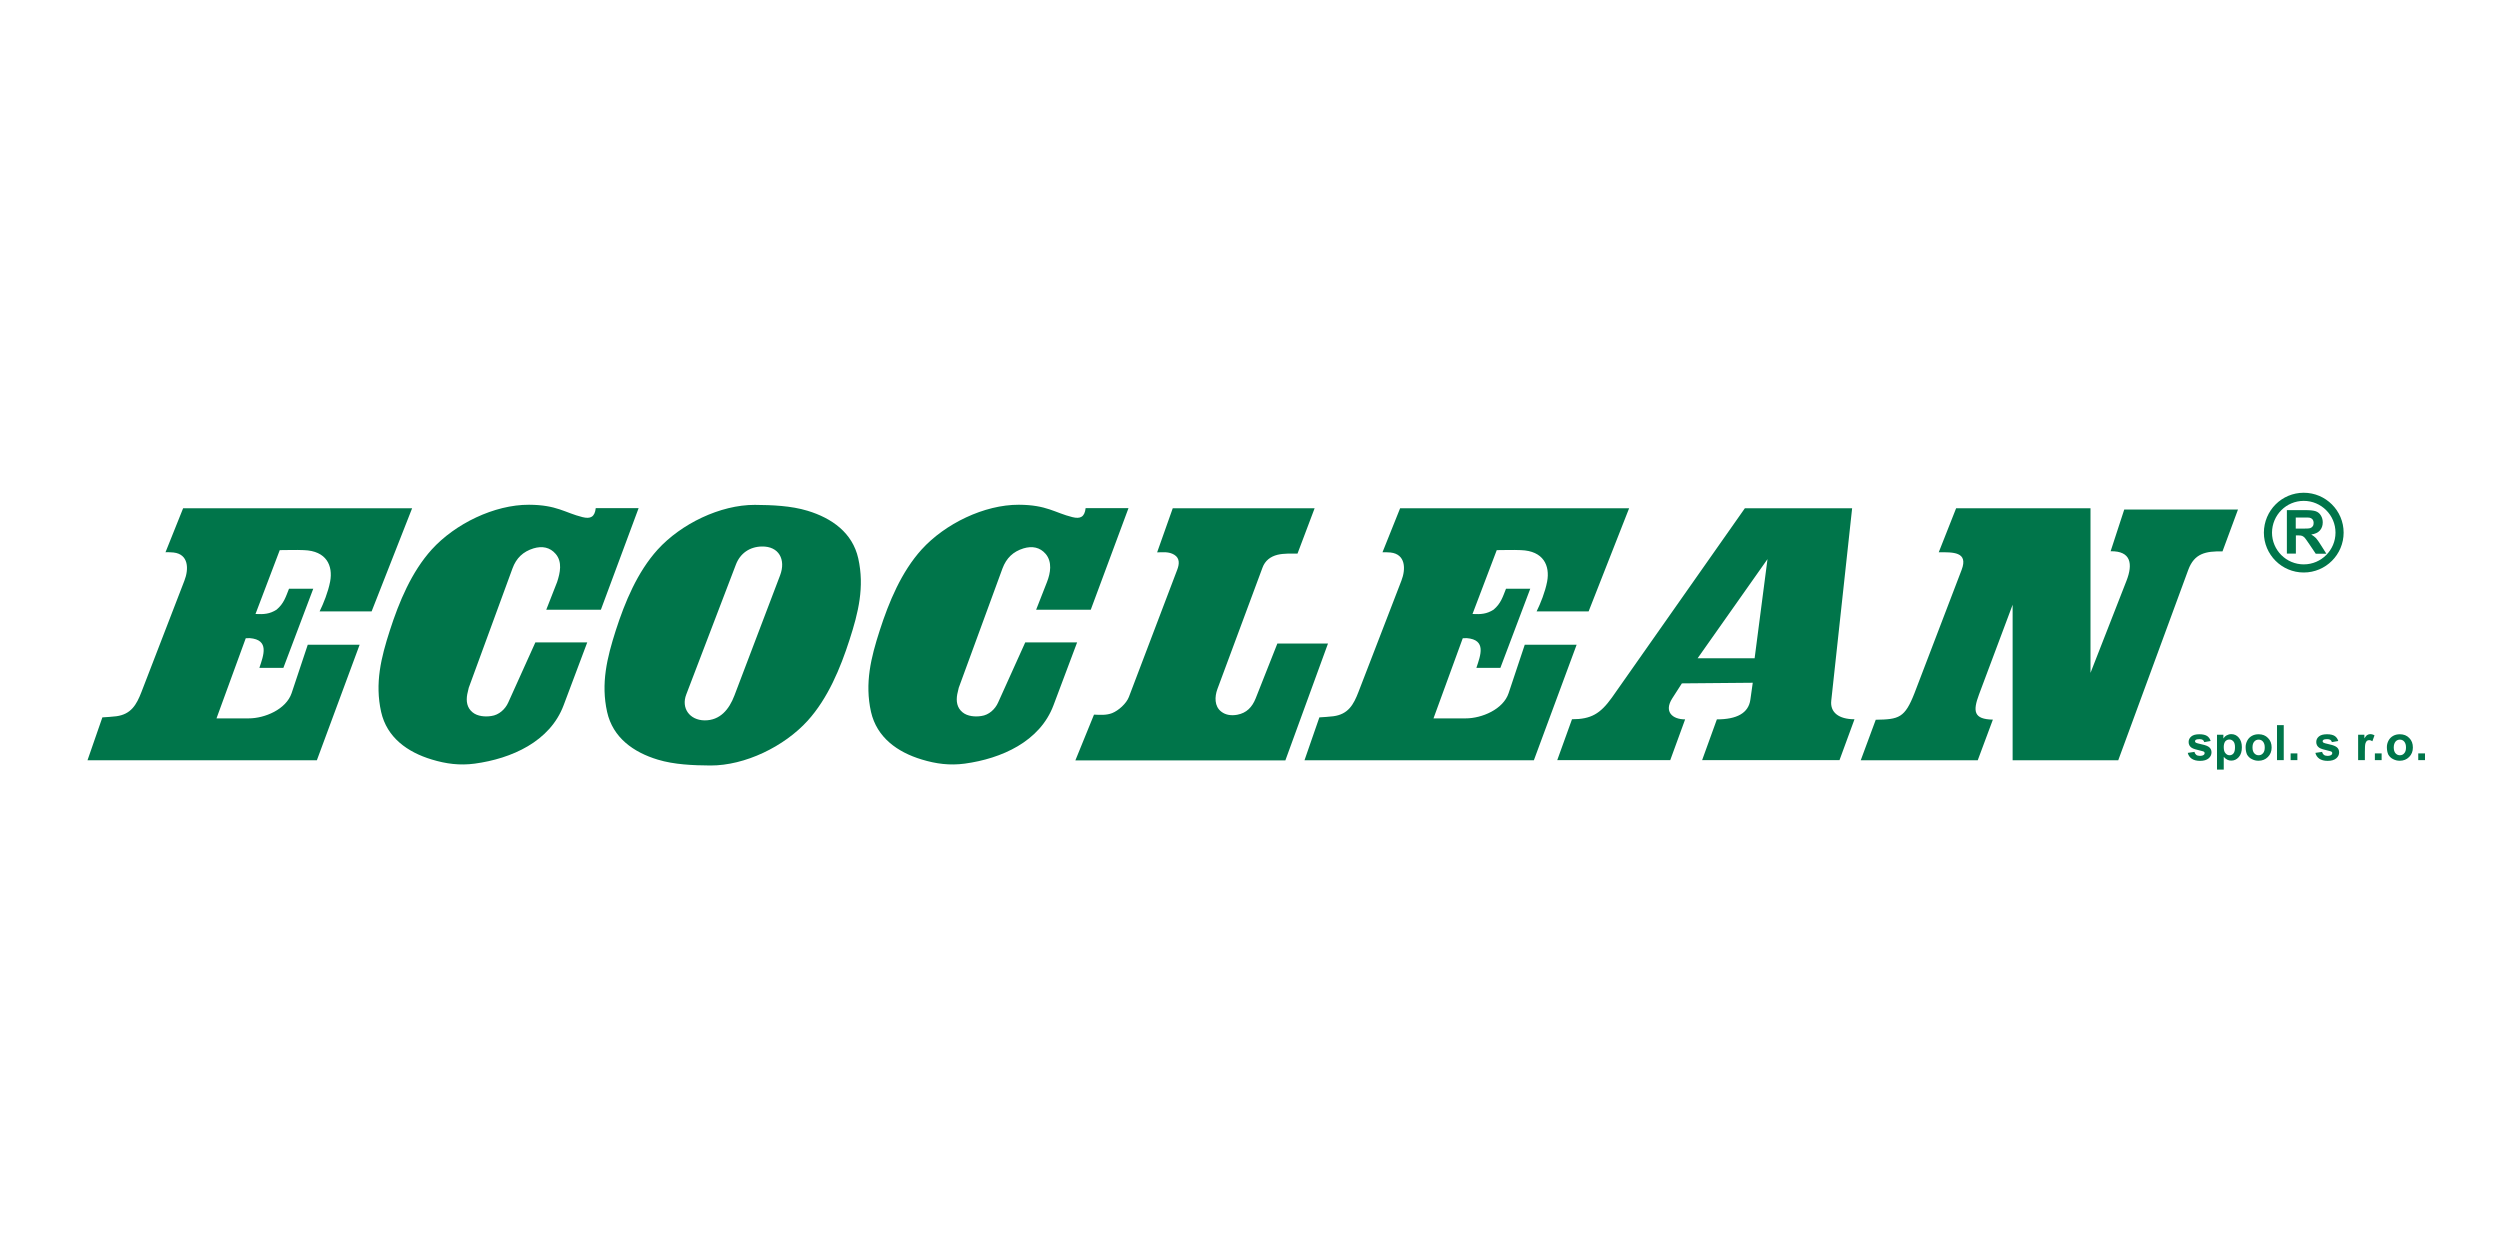 <?xml version="1.0" encoding="utf-8"?>
<!-- Generator: Adobe Illustrator 26.0.1, SVG Export Plug-In . SVG Version: 6.00 Build 0)  -->
<svg version="1.1" xmlns="http://www.w3.org/2000/svg" xmlns:xlink="http://www.w3.org/1999/xlink" x="0px" y="0px"
	 viewBox="0 0 200 100" style="enable-background:new 0 0 200 100;" xml:space="preserve">
<style type="text/css">
	.st0{display:none;}
	.st1{display:inline;}
	.st2{fill:#9B8F00;}
	.st3{fill:#575756;}
	.st4{fill:#001441;}
	.st5{fill:#C41E3A;}
	.st6{fill:#E40521;}
	.st7{fill:#FFFFFF;}
	.st8{fill-rule:evenodd;clip-rule:evenodd;fill:#00754A;}
	.st9{fill:#00754A;}
</style>
<g id="Vodítka">
</g>
<g id="www.dema-dekor.cz" class="st0">
	<g class="st1">
		<path class="st2" d="M13.86,39.4c-5.32,6.34-5.05,15.51,0.28,21.52L35.1,35.93C28.25,31.73,19.18,33.06,13.86,39.4"/>
		<path class="st2" d="M39.12,60.6c5.32-6.34,5.05-15.51-0.27-21.52L17.88,64.07C24.73,68.27,33.8,66.94,39.12,60.6"/>
		<path class="st3" d="M56.54,40.6c0.6-0.08,1.23-0.15,1.89-0.2c0.66-0.05,1.39-0.08,2.19-0.08c2.71,0,4.77,0.74,6.18,2.21
			c1.41,1.48,2.12,3.69,2.12,6.64c0,2.97-0.72,5.15-2.15,6.54c-1.43,1.4-3.56,2.09-6.39,2.09c-0.73,0-1.4-0.03-2.02-0.08
			c-0.62-0.06-1.23-0.12-1.83-0.2V40.6z M59.7,54.79c0.13,0.02,0.29,0.03,0.49,0.05c0.2,0.02,0.44,0.02,0.73,0.02
			c0.66,0,1.27-0.08,1.84-0.25c0.57-0.16,1.06-0.47,1.47-0.91c0.41-0.44,0.75-1.03,0.99-1.76c0.24-0.74,0.37-1.69,0.37-2.85
			c0-1.13-0.12-2.07-0.37-2.82c-0.24-0.75-0.57-1.35-0.99-1.79c-0.42-0.44-0.89-0.75-1.43-0.93c-0.54-0.18-1.11-0.27-1.71-0.27
			c-0.2,0-0.43,0.01-0.7,0.01c-0.27,0.01-0.5,0.03-0.7,0.06V54.79z"/>
		<path class="st3" d="M73.68,52.46c0.06,0.94,0.36,1.62,0.9,2.05c0.55,0.42,1.26,0.64,2.15,0.64c0.49,0,0.99-0.05,1.49-0.15
			c0.51-0.1,0.99-0.25,1.45-0.44c0.16,0.31,0.29,0.69,0.41,1.13c0.11,0.44,0.18,0.91,0.19,1.41c-1.12,0.47-2.38,0.71-3.79,0.71
			c-1.03,0-1.92-0.16-2.66-0.47c-0.74-0.31-1.34-0.75-1.81-1.31c-0.47-0.56-0.81-1.22-1.03-1.99c-0.22-0.77-0.33-1.61-0.33-2.52
			c0-0.89,0.11-1.73,0.34-2.52c0.23-0.78,0.57-1.47,1.02-2.05c0.45-0.58,1.01-1.04,1.68-1.38c0.67-0.34,1.45-0.51,2.33-0.51
			c0.77,0,1.46,0.15,2.06,0.45c0.6,0.3,1.12,0.71,1.54,1.22c0.42,0.52,0.74,1.13,0.96,1.85c0.22,0.71,0.32,1.48,0.32,2.29
			c0,0.3-0.01,0.59-0.03,0.88c-0.02,0.29-0.05,0.52-0.08,0.7H73.68z M78.05,50.13c-0.03-0.75-0.22-1.36-0.57-1.82
			c-0.35-0.46-0.84-0.69-1.47-0.69c-0.72,0-1.26,0.22-1.63,0.66c-0.37,0.44-0.6,1.06-0.67,1.86H78.05z"/>
		<path class="st3" d="M83.24,45.35c0.2-0.05,0.4-0.08,0.6-0.11c0.2-0.02,0.42-0.04,0.67-0.04c0.24,0,0.46,0.01,0.64,0.04
			c0.19,0.02,0.38,0.06,0.58,0.11c0.04,0.08,0.08,0.19,0.12,0.34c0.04,0.15,0.07,0.3,0.1,0.47c0.03,0.17,0.05,0.33,0.07,0.48
			c0.02,0.16,0.04,0.29,0.05,0.4c0.11-0.24,0.26-0.47,0.45-0.71c0.19-0.24,0.41-0.45,0.67-0.64c0.26-0.19,0.55-0.34,0.87-0.46
			c0.32-0.12,0.68-0.18,1.09-0.18c1.74,0,2.85,0.72,3.33,2.17c0.29-0.58,0.69-1.09,1.21-1.52c0.52-0.43,1.19-0.65,1.99-0.65
			c1.26,0,2.19,0.38,2.79,1.14c0.6,0.76,0.89,1.95,0.89,3.57v7.74c-0.52,0.09-1.02,0.14-1.53,0.14c-0.5,0-1.01-0.05-1.53-0.14v-6.87
			c0-0.85-0.1-1.5-0.29-1.95c-0.19-0.45-0.58-0.68-1.17-0.68c-0.24,0-0.48,0.04-0.72,0.12c-0.24,0.08-0.45,0.22-0.64,0.44
			c-0.19,0.21-0.35,0.51-0.47,0.89c-0.12,0.38-0.18,0.88-0.18,1.49v6.57c-0.52,0.09-1.03,0.14-1.53,0.14c-0.5,0-1.01-0.05-1.53-0.14
			v-6.87c0-0.85-0.1-1.5-0.29-1.95c-0.19-0.45-0.59-0.68-1.17-0.68c-0.24,0-0.49,0.04-0.73,0.12c-0.24,0.08-0.46,0.23-0.66,0.46
			c-0.19,0.23-0.35,0.54-0.46,0.95c-0.12,0.41-0.17,0.94-0.17,1.6v6.38c-0.52,0.09-1.03,0.14-1.53,0.14c-0.5,0-1.01-0.05-1.53-0.14
			V45.35z"/>
		<path class="st3" d="M107.61,49.52c0-0.38-0.06-0.68-0.17-0.92c-0.12-0.24-0.28-0.42-0.47-0.55c-0.2-0.13-0.45-0.22-0.74-0.27
			c-0.29-0.05-0.6-0.07-0.96-0.07c-0.77,0-1.6,0.17-2.47,0.49c-0.2-0.41-0.35-0.79-0.45-1.15c-0.1-0.36-0.15-0.79-0.15-1.29
			c0.63-0.24,1.26-0.41,1.89-0.52c0.63-0.11,1.22-0.17,1.76-0.17c1.48,0,2.65,0.39,3.49,1.18c0.84,0.78,1.26,2.04,1.26,3.77v7.06
			c-0.5,0.17-1.11,0.34-1.83,0.5c-0.72,0.16-1.53,0.23-2.43,0.23c-0.71,0-1.39-0.07-2-0.21c-0.61-0.14-1.13-0.38-1.57-0.71
			c-0.44-0.33-0.77-0.75-1.01-1.27c-0.24-0.52-0.36-1.15-0.36-1.91c0-0.75,0.15-1.38,0.44-1.89c0.29-0.51,0.67-0.92,1.14-1.22
			c0.47-0.31,0.99-0.53,1.56-0.66c0.57-0.13,1.15-0.2,1.71-0.2c0.41,0,0.87,0.02,1.38,0.07V49.52z M107.61,51.94
			c-0.17-0.03-0.36-0.06-0.56-0.08c-0.2-0.02-0.38-0.04-0.54-0.04c-0.69,0-1.24,0.14-1.65,0.41c-0.41,0.28-0.61,0.72-0.61,1.33
			c0,0.41,0.08,0.72,0.24,0.94c0.16,0.22,0.35,0.38,0.57,0.48c0.22,0.1,0.46,0.16,0.71,0.19c0.24,0.02,0.46,0.03,0.64,0.03
			c0.22,0,0.43-0.02,0.65-0.06c0.21-0.04,0.4-0.07,0.56-0.11V51.94z"/>
		<path class="st3" d="M113.13,40.6c0.6-0.08,1.23-0.15,1.89-0.2c0.66-0.05,1.39-0.08,2.19-0.08c2.71,0,4.77,0.74,6.18,2.21
			c1.41,1.48,2.12,3.69,2.12,6.64c0,2.97-0.72,5.15-2.15,6.54c-1.43,1.4-3.57,2.09-6.39,2.09c-0.73,0-1.41-0.03-2.02-0.08
			c-0.62-0.06-1.22-0.12-1.83-0.2V40.6z M116.3,54.79c0.13,0.02,0.29,0.03,0.5,0.05c0.2,0.02,0.44,0.02,0.73,0.02
			c0.66,0,1.27-0.08,1.84-0.25c0.57-0.16,1.06-0.47,1.47-0.91c0.42-0.44,0.75-1.03,0.99-1.76c0.24-0.74,0.37-1.69,0.37-2.85
			c0-1.13-0.12-2.07-0.37-2.82c-0.24-0.75-0.57-1.35-0.99-1.79c-0.42-0.44-0.89-0.75-1.43-0.93c-0.54-0.18-1.11-0.27-1.71-0.27
			c-0.2,0-0.43,0.01-0.7,0.01c-0.26,0.01-0.5,0.03-0.7,0.06V54.79z"/>
		<path class="st3" d="M130.33,52.46c0.06,0.94,0.36,1.62,0.9,2.05c0.55,0.42,1.26,0.64,2.15,0.64c0.49,0,0.99-0.05,1.5-0.15
			c0.51-0.1,0.99-0.25,1.45-0.44c0.16,0.31,0.29,0.69,0.41,1.13c0.11,0.44,0.18,0.91,0.19,1.41c-1.12,0.47-2.38,0.71-3.79,0.71
			c-1.03,0-1.92-0.16-2.66-0.47c-0.74-0.31-1.34-0.75-1.81-1.31c-0.47-0.56-0.81-1.22-1.03-1.99c-0.22-0.77-0.33-1.61-0.33-2.52
			c0-0.89,0.12-1.73,0.35-2.52c0.23-0.78,0.57-1.47,1.02-2.05c0.45-0.58,1.01-1.04,1.68-1.38c0.67-0.34,1.45-0.51,2.34-0.51
			c0.78,0,1.46,0.15,2.07,0.45c0.6,0.3,1.11,0.71,1.54,1.22c0.42,0.52,0.74,1.13,0.96,1.85c0.21,0.71,0.32,1.48,0.32,2.29
			c0,0.3-0.01,0.59-0.03,0.88c-0.02,0.29-0.05,0.52-0.08,0.7H130.33z M134.69,50.13c-0.03-0.75-0.22-1.36-0.57-1.82
			c-0.35-0.46-0.84-0.69-1.47-0.69c-0.72,0-1.26,0.22-1.63,0.66c-0.37,0.44-0.6,1.06-0.67,1.86H134.69z"/>
		<path class="st3" d="M139.79,40.32c0.49-0.09,0.99-0.14,1.51-0.14c0.51,0,1.02,0.05,1.53,0.14v17.2c-0.5,0.09-1.01,0.14-1.53,0.14
			c-0.52,0-1.02-0.05-1.51-0.14V40.32z M143.25,51.14l2.75-5.79c0.56-0.1,1.13-0.14,1.7-0.14c0.55,0,1.08,0.05,1.59,0.14l-2.84,5.62
			l3.31,6.54c-0.59,0.09-1.15,0.14-1.7,0.14c-0.5,0-1.03-0.05-1.59-0.14L143.25,51.14z"/>
		<path class="st3" d="M155.37,57.8c-0.9,0-1.69-0.16-2.36-0.48c-0.67-0.32-1.22-0.77-1.66-1.34c-0.44-0.57-0.77-1.24-0.99-2.01
			c-0.22-0.77-0.33-1.6-0.33-2.49c0-0.89,0.11-1.73,0.33-2.52c0.22-0.79,0.55-1.46,0.99-2.04c0.44-0.57,0.99-1.02,1.66-1.35
			c0.67-0.33,1.45-0.5,2.36-0.5c0.9,0,1.69,0.17,2.37,0.5c0.67,0.33,1.23,0.78,1.68,1.35c0.44,0.57,0.77,1.25,0.99,2.04
			c0.22,0.78,0.32,1.62,0.32,2.52c0,0.89-0.11,1.73-0.32,2.49c-0.22,0.77-0.54,1.44-0.99,2.01c-0.45,0.57-1.01,1.02-1.68,1.34
			C157.06,57.64,156.28,57.8,155.37,57.8 M155.37,55.26c0.8,0,1.38-0.33,1.73-0.98c0.35-0.65,0.53-1.59,0.53-2.81
			c0-1.22-0.18-2.16-0.53-2.81c-0.35-0.65-0.93-0.98-1.73-0.98c-0.79,0-1.36,0.32-1.71,0.98c-0.35,0.65-0.53,1.59-0.53,2.81
			c0,1.22,0.18,2.16,0.53,2.81C154.01,54.94,154.58,55.26,155.37,55.26"/>
		<path class="st3" d="M162.77,45.35c0.22-0.05,0.42-0.08,0.61-0.11c0.19-0.02,0.41-0.04,0.64-0.04c0.22,0,0.43,0.02,0.63,0.05
			c0.21,0.03,0.41,0.07,0.61,0.12c0.04,0.08,0.08,0.19,0.12,0.34c0.04,0.15,0.07,0.3,0.1,0.47c0.03,0.17,0.05,0.33,0.07,0.49
			c0.02,0.17,0.04,0.3,0.06,0.41c0.31-0.49,0.7-0.92,1.16-1.31c0.46-0.38,1.03-0.58,1.72-0.58c0.14,0,0.31,0.01,0.49,0.02
			c0.19,0.01,0.32,0.04,0.41,0.07c0.03,0.16,0.05,0.34,0.07,0.54c0.01,0.21,0.02,0.42,0.02,0.63c0,0.27-0.01,0.56-0.03,0.87
			c-0.02,0.31-0.06,0.61-0.12,0.89c-0.16-0.03-0.33-0.05-0.53-0.05h-0.35c-0.24,0-0.52,0.03-0.82,0.08c-0.3,0.06-0.59,0.2-0.86,0.44
			c-0.27,0.24-0.5,0.59-0.68,1.06c-0.18,0.47-0.27,1.13-0.27,1.98v5.79c-0.26,0.05-0.52,0.08-0.77,0.09
			c-0.26,0.01-0.51,0.02-0.75,0.02c-0.24,0-0.49-0.01-0.74-0.02c-0.25-0.02-0.51-0.05-0.78-0.09V45.35z"/>
		<path class="st2" d="M178.56,54.65c0.17,0.31,0.32,0.68,0.43,1.09c0.11,0.42,0.17,0.91,0.17,1.47c-0.57,0.25-1.11,0.41-1.61,0.48
			c-0.5,0.07-1.02,0.11-1.57,0.11c-0.93,0-1.74-0.16-2.43-0.48c-0.69-0.32-1.26-0.77-1.71-1.33c-0.45-0.57-0.79-1.24-1.02-2.01
			c-0.23-0.78-0.34-1.62-0.34-2.53c0-0.89,0.11-1.72,0.33-2.49c0.22-0.77,0.56-1.44,1.01-2.02c0.45-0.58,1.01-1.04,1.69-1.37
			c0.67-0.33,1.45-0.5,2.34-0.5c0.31,0,0.61,0.01,0.87,0.02c0.27,0.02,0.52,0.05,0.76,0.09c0.24,0.05,0.49,0.11,0.73,0.19
			c0.24,0.08,0.52,0.18,0.82,0.31c0,0.36-0.04,0.76-0.13,1.21c-0.08,0.45-0.22,0.88-0.41,1.28c-0.43-0.16-0.81-0.26-1.13-0.32
			c-0.32-0.05-0.69-0.08-1.11-0.08c-0.89,0-1.56,0.32-2.01,0.95c-0.45,0.64-0.68,1.54-0.68,2.72c0,1.27,0.24,2.2,0.73,2.78
			c0.49,0.58,1.15,0.87,1.98,0.87c0.22,0,0.41,0,0.59-0.01c0.18-0.01,0.36-0.03,0.53-0.06c0.17-0.03,0.35-0.08,0.53-0.14
			C178.1,54.82,178.31,54.74,178.56,54.65"/>
		<path class="st2" d="M180.38,57.24l5.01-9.32h-4.26c-0.04-0.23-0.07-0.46-0.09-0.68c-0.01-0.22-0.02-0.44-0.02-0.66
			c0-0.2,0.01-0.4,0.02-0.6c0.01-0.2,0.04-0.4,0.09-0.62h8.75l0.11,0.28l-5.1,9.32h4.73c0.04,0.24,0.07,0.46,0.09,0.68
			c0.02,0.22,0.02,0.44,0.02,0.66c0,0.2-0.01,0.4-0.02,0.6c-0.02,0.2-0.04,0.4-0.09,0.62h-9.08L180.38,57.24z"/>
	</g>
</g>
<g id="Nilfisk" class="st0">
	<g class="st1">
		<g>
			<path class="st4" d="M100.88,36.04h-5.13c-0.44,0-0.87,0.33-0.87,0.76v26.63c0,0.44,0.44,0.76,0.87,0.76h5.13
				c0.44,0,0.87-0.33,0.87-0.76V36.8C101.76,36.36,101.32,36.04,100.88,36.04"/>
			<path class="st4" d="M75.23,38.66h-5.02c-0.44,0-0.87,0.33-0.87,0.76l0.44,16.26l-11.68-16.7c-0.11-0.22-0.44-0.33-0.65-0.33
				h-6.88c-0.44,0-0.87,0.33-0.87,0.76v24.01c0,0.44,0.44,0.76,0.87,0.76h4.91c0.44,0,0.76-0.44,0.76-0.87l-0.33-16.92l11.68,17.36
				c0.22,0.33,0.44,0.44,0.76,0.44h6.88c0.44,0,0.87-0.44,0.87-0.87V39.42C76.1,38.98,75.67,38.66,75.23,38.66"/>
			<path class="st4" d="M88.11,43.13h-5.46c-0.44,0-0.87,0.44-0.87,0.87v19.32c0,0.44,0.44,0.87,0.87,0.87h5.46
				c0.55,0,0.87-0.44,0.87-0.87V44.01C88.98,43.57,88.66,43.13,88.11,43.13"/>
			<path class="st4" d="M132.1,43.13h-5.46c-0.55,0-0.87,0.44-0.87,0.87v19.32c0,0.44,0.33,0.87,0.87,0.87h5.35
				c0.55,0,0.87-0.44,0.87-0.87V44.01C132.87,43.57,132.54,43.13,132.1,43.13"/>
			<path class="st4" d="M88.11,36.04h-5.46c-0.44,0-0.87,0.44-0.87,0.87v2.73c0,0.44,0.44,0.87,0.87,0.87h5.46
				c0.55,0,0.87-0.44,0.87-0.87v-2.73C88.98,36.47,88.66,36.04,88.11,36.04"/>
			<path class="st4" d="M132.1,36.04h-5.46c-0.55,0-0.87,0.44-0.87,0.87v2.73c0,0.44,0.33,0.87,0.87,0.87h5.46
				c0.44,0,0.76-0.44,0.76-0.87v-2.73C132.87,36.47,132.54,36.04,132.1,36.04"/>
			<path class="st4" d="M117.47,40.18c-1.53,0.22-1.53,1.09-1.53,2.62v0.33h4.04c0.44,0,0.87,0.44,0.87,0.87v3.71
				c0,0.44-0.44,0.87-0.87,0.87h-3.82v14.85c0,0.44-0.33,0.76-0.76,0.76h-5.46c-0.44,0-0.87-0.33-0.87-0.76V48.59h-1.53
				c-0.44,0-0.76-0.44-0.76-0.87v-3.71c0-0.44,0.33-0.87,0.76-0.87h1.53v-1.86c0-3.49,2.4-5.46,6.66-5.46h5.24
				c0.44,0,0.87,0.44,0.87,0.87v2.29c0,0.55-0.44,0.87-0.87,0.87C120.31,39.97,119.22,39.97,117.47,40.18"/>
			<path class="st4" d="M149.13,51.1c-3.06-0.98-4.69-1.2-4.69-2.62s1.75-1.64,4.48-1.53c2.84,0,5.57,0.33,6,0.33
				c0.44,0.11,0.87-0.44,0.87-0.76l0.11-2.95c0-0.55-0.33-0.87-0.87-0.87c-2.29-0.33-3.93-0.44-6.66-0.55
				c-3.93,0-8.08,0.44-9.61,1.86c-1.2,1.09-1.96,2.18-1.96,4.37c0,3.71,2.84,5.24,8.19,7.1c3.17,1.09,4.69,1.42,4.69,2.62
				c0,1.2-1.42,1.86-5.02,1.53c-1.31-0.11-6-0.55-6.77-0.65c-0.55-0.11-0.98,0.44-0.98,0.76l-0.11,3.38c0,0.44,0.44,0.76,0.87,0.87
				c2.18,0.22,5.02,0.55,8.08,0.55c3.82,0,7.75,0,9.82-2.07c1.53-1.42,1.86-2.73,1.86-4.91C157.43,53.61,153.39,52.41,149.13,51.1"
				/>
			<path class="st4" d="M183.84,62.34c-0.87-1.09-5.02-6-10.92-10.04c3.71-3.93,7.2-6.22,8.95-7.2c0.76-0.44,1.31-0.76,1.31-1.2
				c0-0.65-0.33-0.87-1.09-0.87h-6c-0.33,0-0.87,0.11-1.09,0.22c-3.06,2.18-5.89,5.57-7.64,7.86V37.89c0-0.44-0.33-0.87-0.76-0.87
				h-5.13c-0.44,0-0.76,0.44-0.76,0.87v25.43c0,0.55,0.33,0.87,0.87,0.87h5.02c0.44,0,0.76-0.33,0.76-0.87v-8.3l0.65,0.44
				c3.71,2.51,5.79,5.02,8.19,8.3c0.11,0.11,0.33,0.44,0.87,0.44h6.33C184.06,64.2,184.82,63.54,183.84,62.34"/>
			<path class="st4" d="M183.95,39.64c0,1.64,1.2,2.84,2.84,2.84s2.73-1.2,2.73-2.84s-1.2-2.95-2.73-2.95
				C185.15,36.69,183.95,37.89,183.95,39.64 M183.08,39.64c0-1.96,1.64-3.49,3.71-3.49c1.96,0,3.71,1.53,3.71,3.49
				c0,1.96-1.75,3.49-3.71,3.49C184.71,43.13,183.08,41.6,183.08,39.64"/>
			<path class="st4" d="M186.13,38.11h-0.11v1.2h0.87c0.44,0,0.76,0,0.76-0.55c0-0.65-0.65-0.65-0.87-0.65H186.13z M186.79,37.67
				c1.2,0,1.64,0.33,1.64,1.09c0,0.65-0.33,0.98-0.98,0.98h-0.22c0,0,0.98,1.53,1.09,1.75h-0.76l0,0c0-0.11-0.98-1.64-0.98-1.64
				h-0.55v1.64h-0.65v-3.82H186.79z"/>
		</g>
		<path class="st5" d="M10.5,50.55c0,4.58,1.86,8.95,5.13,12.33c3.27,3.27,7.53,5.02,12.23,5.02c4.58,0,8.95-1.75,12.23-5.02
			c3.27-3.38,5.13-7.75,5.13-12.33c0-4.69-1.86-9.06-5.13-12.33s-7.64-5.13-12.23-5.13C18.25,33.09,10.5,40.95,10.5,50.55
			 M27.86,33.74c4.48,0,8.62,1.75,11.79,4.91c3.17,3.17,4.91,7.42,4.91,11.9c0,9.28-7.53,16.81-16.7,16.81
			c-4.48,0-8.62-1.75-11.79-4.91c-3.17-3.27-4.91-7.42-4.91-11.9s1.75-8.73,4.91-11.9C19.23,35.49,23.38,33.74,27.86,33.74"/>
		<path class="st4" d="M27.86,34.95c8.51,0,15.5,6.99,15.5,15.61s-6.99,15.61-15.5,15.61c-8.62,0-15.61-6.99-15.61-15.61
			S19.23,34.95,27.86,34.95z M40.41,47.5c0,1.53-0.65,3.93-2.62,6.22c-2.62,2.95-5.79,2.95-6,2.95h-5.02v-0.33
			c0,0,5.13-0.76,7.64-2.84c2.51-1.96,3.38-5.13,3.38-6.55c0-1.31-0.11-1.75-0.11-2.07c-0.76-0.33-1.64-0.55-2.51-0.55h-1.2v-1.2
			c0-3.38-2.73-6.11-6.11-6.11c-1.09,0-2.18,0.33-3.06,0.76c1.64,0.11,3.93,0.76,6.22,2.73c2.95,2.62,2.95,5.79,2.95,6v5.13h-0.33
			c0,0-0.76-5.24-2.84-7.75c-1.96-2.51-5.13-3.38-6.55-3.38c-1.31,0-1.75,0.11-1.96,0.11c-0.44,0.76-0.55,1.64-0.55,2.51v1.2h-1.2
			c-3.38,0-6.11,2.84-6.11,6.22c0,1.09,0.22,2.18,0.76,3.06c0.11-1.64,0.65-4.04,2.73-6.33c2.62-2.95,5.79-2.95,6-2.95h5.02v0.33
			c0,0-5.13,0.87-7.75,2.84c-2.51,2.07-3.38,5.24-3.38,6.66c0,1.31,0.11,1.64,0.22,1.96c0.76,0.33,1.64,0.55,2.51,0.55h1.2v1.2
			c0,3.38,2.73,6.11,6.11,6.11c1.09,0,2.18-0.22,3.06-0.76c-1.64-0.11-4.04-0.65-6.22-2.73c-2.95-2.62-2.95-5.79-2.95-6v-5.02h0.33
			c0,0,0.76,5.13,2.73,7.64c2.07,2.62,5.24,3.49,6.55,3.49c1.42,0,1.75-0.11,2.07-0.22c0.33-0.76,0.55-1.64,0.55-2.51v-1.2h1.2
			c3.38,0,6.11-2.73,6.11-6.11C41.28,49.35,40.95,48.37,40.41,47.5z"/>
	</g>
</g>
<g id="Diamant" class="st0">
	<g class="st1">
		<path class="st6" d="M188.11,29.92h-18.55h-1.24h-1.16h-1.24h-4.95h-2.39v2.39v4.95l-5-6.42l-0.72-0.92h-1.17h-5.83h-2.39v2.39
			v12.85l-5.89-13.94l-0.62-1.46h-1.59h-6.02h-1.59l-0.62,1.46l-5.89,13.94V32.32v-2.39h-2.39h-6.61h-1.34l-0.7,1.14l-3.34,5.43
			l-3.34-5.43l-0.7-1.14h-1.34h-6.61h-2.39v2.39v12.85l-5.89-13.94l-0.62-1.46h-1.59h-6.03h-1.59l-0.62,1.46l-5.94,14.06V32.32
			v-2.39h-2.39h-6.29h-2.39v2.39v3.14c-0.47-0.64-1-1.23-1.59-1.78c-1.33-1.21-2.95-2.15-4.82-2.79c-1.82-0.64-3.9-0.96-6.18-0.96
			h-8.7h-2.39H10.5v27.35h24.95h2.39h8.57c2.31,0,4.42-0.33,6.25-0.99c1.89-0.68,3.52-1.64,4.85-2.86c0.61-0.56,1.15-1.18,1.63-1.84
			v3.3v2.39h2.39h3.61h2.68h0.94h1.46h5.12h1.62l0.6-1.5l1.01-2.52h5.47l1.03,2.54l0.61,1.49h1.61h5.2h1.51h0.89h2.73h3.4h2.39
			v-2.39v-4.86l3.16,4.86h0.52l3.17-4.91v4.91v2.39h2.39h3.5h2.72h0.89h1.5h5.07h1.62l0.6-1.5l1.01-2.52h5.47l1.04,2.54l0.61,1.49
			h1.61h5.2h1.5h0.89h2.73h3.46h2.39v-2.39v-5.41l5.36,6.88l0.72,0.92h1.17h5.48h2.39v-2.39V40.19h3.14v14.69v2.39h2.39h6.25h2.39
			v-2.39V40.19h4.38h2.39V37.8v-5.48v-2.39H188.11z M49.59,46.04c-0.7,0.6-1.66,0.9-2.94,0.9h-0.15v-6.69h0.15
			c1.28,0,2.24,0.3,2.93,0.91c0.38,0.34,0.89,0.95,0.89,2.47C50.47,45.11,49.97,45.71,49.59,46.04"/>
		<polygon class="st6" points="10.54,63.69 12.53,63.69 13.99,67.76 15.45,63.69 17.41,63.69 14.8,70.17 13.15,70.17 		"/>
		<path class="st6" d="M23.14,67.72l-2.44-4.02h2.03l1.32,2.34l1.33-2.34h1.99l-2.44,4v2.43h-1.79V67.72z M24.25,61.58l1.63,0.52
			l-1.35,1.18H23.3L24.25,61.58z"/>
		<path class="st6" d="M30.94,63.69h3.04c0.98,0,1.66,0.26,2.09,0.7c0.38,0.37,0.57,0.86,0.57,1.5v0.02c0,0.98-0.52,1.64-1.32,1.97
			l1.53,2.24H34.8l-1.3-1.95h-0.02h-0.76v1.95h-1.78V63.69z M33.9,66.78c0.61,0,0.96-0.29,0.96-0.76V66c0-0.51-0.37-0.76-0.96-0.76
			h-1.17v1.54H33.9z"/>
		<path class="st6" d="M40.25,66.93v-0.02c0-1.85,1.49-3.34,3.47-3.34c1.98,0,3.45,1.48,3.45,3.32v0.02c0,1.85-1.49,3.34-3.47,3.34
			C41.72,70.25,40.25,68.77,40.25,66.93 M45.36,66.93v-0.02c0-0.93-0.67-1.74-1.65-1.74c-0.97,0-1.63,0.79-1.63,1.72v0.02
			c0,0.93,0.67,1.74,1.64,1.74C44.71,68.65,45.36,67.85,45.36,66.93"/>
		<path class="st6" d="M51.11,63.69h3.3c0.81,0,1.38,0.2,1.75,0.58c0.26,0.26,0.41,0.6,0.41,1.04v0.02c0,0.74-0.42,1.18-0.99,1.43
			c0.78,0.26,1.28,0.7,1.28,1.57v0.02c0,1.1-0.9,1.77-2.43,1.77h-3.32V63.69z M53.97,66.26c0.54,0,0.84-0.18,0.84-0.56v-0.02
			c0-0.35-0.28-0.55-0.81-0.55h-1.16v1.13H53.97z M54.23,68.69c0.54,0,0.85-0.21,0.85-0.59v-0.02c0-0.35-0.28-0.58-0.87-0.58h-1.36
			v1.19H54.23z"/>
		<path class="st6" d="M60.42,66.93v-0.02c0-1.87,1.44-3.34,3.39-3.34c1.31,0,2.16,0.55,2.73,1.34l-1.34,1.04
			c-0.37-0.46-0.79-0.75-1.41-0.75c-0.9,0-1.53,0.76-1.53,1.7v0.02c0,0.96,0.63,1.72,1.53,1.72c0.67,0,1.07-0.31,1.45-0.78
			l1.34,0.96c-0.61,0.83-1.42,1.45-2.85,1.45C61.9,70.25,60.42,68.85,60.42,66.93"/>
		<polygon class="st6" points="70.33,63.69 75.5,63.69 75.5,65.21 72.09,65.21 72.09,66.18 75.18,66.18 75.18,67.59 72.09,67.59 
			72.09,68.61 75.55,68.61 75.55,70.12 70.33,70.12 		"/>
		<path class="st6" d="M84.29,66.93v-0.02c0-1.87,1.44-3.34,3.39-3.34c1.31,0,2.16,0.55,2.73,1.34l-1.34,1.04
			c-0.37-0.46-0.79-0.75-1.41-0.75c-0.9,0-1.53,0.76-1.53,1.7v0.02c0,0.96,0.63,1.72,1.53,1.72c0.67,0,1.07-0.31,1.45-0.78
			l1.34,0.96c-0.61,0.83-1.42,1.45-2.85,1.45C85.77,70.25,84.29,68.85,84.29,66.93"/>
		<rect x="94.22" y="63.69" class="st6" width="1.79" height="6.43"/>
		<path class="st6" d="M99.74,69.17l0.99-1.19c0.63,0.51,1.34,0.77,2.09,0.77c0.48,0,0.73-0.17,0.73-0.44V68.3
			c0-0.27-0.21-0.41-1.08-0.62c-1.37-0.31-2.42-0.7-2.42-2.02v-0.02c0-1.2,0.95-2.06,2.49-2.06c1.09,0,1.95,0.29,2.65,0.85
			l-0.89,1.26c-0.59-0.41-1.23-0.63-1.8-0.63c-0.43,0-0.64,0.18-0.64,0.41v0.02c0,0.29,0.22,0.42,1.11,0.63c1.48,0.32,2.4,0.8,2.4,2
			v0.02c0,1.31-1.04,2.1-2.6,2.1C101.61,70.23,100.53,69.88,99.74,69.17"/>
		<polygon class="st6" points="110.73,65.26 108.8,65.26 108.8,63.7 114.44,63.7 114.44,65.26 112.51,65.26 112.51,70.12 
			110.73,70.12 		"/>
		<rect x="118.15" y="63.69" class="st6" width="1.79" height="6.43"/>
		<path class="st6" d="M123.9,66.93v-0.02c0-1.87,1.44-3.34,3.39-3.34c1.31,0,2.16,0.55,2.73,1.34l-1.34,1.04
			c-0.37-0.46-0.79-0.75-1.41-0.75c-0.9,0-1.53,0.76-1.53,1.7v0.02c0,0.96,0.63,1.72,1.53,1.72c0.67,0,1.07-0.31,1.45-0.78
			l1.34,0.96c-0.61,0.83-1.42,1.45-2.85,1.45C125.38,70.25,123.9,68.85,123.9,66.93"/>
		<path class="st6" d="M133.83,63.69h1.79v6.43h-1.79V63.69z M134.98,61.56l1.63,0.52l-1.35,1.18h-1.23L134.98,61.56z"/>
		<path class="st6" d="M139.52,66.93v-0.02c0-1.87,1.44-3.34,3.39-3.34c1.31,0,2.16,0.55,2.73,1.34l-1.34,1.04
			c-0.37-0.46-0.79-0.75-1.41-0.75c-0.9,0-1.53,0.76-1.53,1.7v0.02c0,0.96,0.63,1.72,1.53,1.72c0.67,0,1.07-0.31,1.45-0.78
			l1.34,0.96c-0.61,0.83-1.42,1.45-2.85,1.45C141,70.25,139.52,68.85,139.52,66.93"/>
		<polygon class="st6" points="149.43,63.69 151.21,63.69 151.21,66.1 153.5,66.1 153.5,63.69 155.28,63.69 155.28,70.12 
			153.5,70.12 153.5,67.68 151.21,67.68 151.21,70.12 149.43,70.12 		"/>
		<polygon class="st6" points="164.27,68.83 167.5,65.2 164.38,65.2 164.38,63.69 169.96,63.69 169.96,64.99 166.73,68.62 
			169.96,68.62 169.96,70.12 164.27,70.12 		"/>
		<path class="st6" d="M173.52,66.93v-0.02c0-1.85,1.49-3.34,3.47-3.34c1.99,0,3.45,1.48,3.45,3.32v0.02c0,1.85-1.49,3.34-3.47,3.34
			C174.99,70.25,173.52,68.77,173.52,66.93 M178.63,66.93v-0.02c0-0.93-0.67-1.74-1.65-1.74c-0.97,0-1.63,0.79-1.63,1.72v0.02
			c0,0.93,0.67,1.74,1.64,1.74C177.98,68.65,178.63,67.86,178.63,66.93 M177.32,61.56l1.63,0.52l-1.35,1.18h-1.23L177.32,61.56z"/>
		<polygon class="st6" points="184.39,63.69 186.05,63.69 188.69,67.09 188.69,63.69 190.46,63.69 190.46,70.12 188.9,70.12 
			186.15,66.6 186.15,70.12 184.39,70.12 		"/>
		<polygon class="st6" points="85.81,61.74 86.93,61.74 87.7,62.3 88.48,61.74 89.58,61.74 88.4,63.26 86.99,63.26 		"/>
		<path class="st7" d="M37.85,32.32h8.7c2.02,0,3.82,0.27,5.4,0.82c1.58,0.55,2.91,1.32,4,2.31c1.09,0.99,1.91,2.16,2.48,3.53
			c0.57,1.37,0.85,2.86,0.85,4.5v0.06c0,1.63-0.29,3.14-0.87,4.53c-0.58,1.39-1.42,2.58-2.51,3.59c-1.09,1.01-2.44,1.8-4.03,2.37
			c-1.59,0.57-3.41,0.85-5.45,0.85h-8.57V32.32z M46.64,49.33c1.87,0,3.37-0.49,4.51-1.48c1.14-0.99,1.71-2.39,1.71-4.22v-0.06
			c0-1.8-0.57-3.21-1.71-4.21c-1.14-1-2.64-1.5-4.51-1.5H44.1v11.47H46.64z M61.54,32.32h6.28v22.56h-6.28V32.32z M78.36,32.16h6.03
			l9.61,22.72h-6.7l-1.64-4.03h-8.7l-1.61,4.03h-6.57L78.36,32.16z M83.84,45.98l-2.51-6.42l-2.55,6.42H83.84z M94.88,32.32h6.61
			l5.38,8.74l5.38-8.74h6.61v22.56h-6.22V41.92l-5.77,8.83h-0.13L101,41.98v12.89h-6.12V32.32z M129.35,32.16h6.02l9.6,22.72h-6.7
			l-1.64-4.03h-8.7l-1.61,4.03h-6.57L129.35,32.16z M134.82,45.98l-2.51-6.42l-2.55,6.42H134.82z M145.86,32.32h5.83l9.28,11.92
			V32.32h6.19v22.56h-5.48l-9.64-12.38v12.38h-6.19V32.32z M175.09,37.8h-6.77v-5.48h19.79v5.48h-6.77v17.08h-6.25V37.8z
			 M12.89,32.32h3.56v3.56h-3.56V32.32z M12.89,38.65h3.56v3.56h-3.56V38.65z M12.89,44.98h3.56v3.56h-3.56V44.98z M12.89,51.32
			h3.56v3.56h-3.56V51.32z M19.22,32.32h3.56v3.56h-3.56V32.32z M19.22,38.65h3.56v3.56h-3.56V38.65z M19.22,44.98h3.56v3.56h-3.56
			V44.98z M19.22,51.32h3.56v3.56h-3.56V51.32z M25.56,32.32h3.56v3.56h-3.56V32.32z M25.56,38.65h3.56v3.56h-3.56V38.65z
			 M25.56,44.98h3.56v3.56h-3.56V44.98z M25.56,51.32h3.56v3.56h-3.56V51.32z M31.89,32.32h3.56v3.56h-3.56V32.32z M31.89,38.65
			h3.56v3.56h-3.56V38.65z M31.89,44.98h3.56v3.56h-3.56V44.98z M31.89,51.32h3.56v3.56h-3.56V51.32z"/>
	</g>
</g>
<g id="EcoClean">
	<g>
		<path class="st8" d="M108.68,55.35c-0.4,1.04-0.83,1.79-2.01,1.95c-0.37,0.05-0.74,0.06-1.12,0.09l-1.19,3.43h18.35l3.42-9.24
			h-4.15l-1.29,3.87c-0.43,1.3-2.15,2.02-3.43,2.02h-2.58l2.34-6.41c0.11,0,0.21-0.01,0.32-0.01c1.59,0.13,1.11,1.36,0.77,2.38h1.92
			l2.39-6.33h-1.94c-0.26,0.65-0.41,1.18-0.99,1.67c-0.56,0.36-1.03,0.38-1.69,0.35l1.94-5.11c0.7,0,1.23-0.03,1.93,0
			c1.81,0.06,2.34,1.24,2.1,2.52c-0.16,0.83-0.53,1.75-0.84,2.38h4.16l3.24-8.25h-18.32l-1.41,3.52c0.22,0,0.43,0,0.64,0.02
			c1.21,0.13,1.24,1.31,0.87,2.26L108.68,55.35z M11.32,55.35c-0.4,1.04-0.84,1.79-2.01,1.95c-0.37,0.05-0.74,0.06-1.12,0.09
			L7,60.82h18.35l3.42-9.24h-4.15l-1.29,3.87c-0.44,1.3-2.15,2.02-3.43,2.02h-2.58l2.34-6.41c0.11,0,0.21-0.01,0.32-0.01
			c1.59,0.13,1.11,1.36,0.77,2.38h1.92l2.39-6.33h-1.94c-0.26,0.65-0.41,1.18-0.99,1.67c-0.56,0.36-1.03,0.38-1.69,0.35l1.94-5.11
			c0.7,0,1.23-0.03,1.93,0c1.81,0.06,2.34,1.24,2.1,2.52c-0.16,0.83-0.53,1.75-0.84,2.38h4.16l3.24-8.25H14.65l-1.41,3.52
			c0.11,0,0.23-0.01,0.34,0c0.1,0.01,0.21,0.01,0.3,0.02c1.21,0.13,1.24,1.31,0.87,2.26L11.32,55.35z M79.85,56.2l2.17-4.81h4.15
			l-1.89,5.03c-1.09,2.91-4.17,4.27-7.1,4.67c-1.2,0.16-2.29,0.02-3.44-0.33c-1.95-0.59-3.59-1.76-4.06-3.81
			c-0.51-2.29-0.01-4.33,0.7-6.52c0.73-2.27,1.73-4.68,3.35-6.47c1.87-2.06,5.01-3.59,7.78-3.58c2.23,0.01,2.87,0.64,4.28,0.99
			c0.64,0.16,0.98-0.01,1.06-0.72h3.43l-3.02,8.13h-4.37l0.87-2.22c0.28-0.72,0.43-1.6-0.1-2.24c-0.46-0.54-1.08-0.66-1.78-0.45
			c-0.84,0.26-1.37,0.78-1.68,1.6l-3.5,9.55l-0.12,0.52c-0.1,0.55-0.03,1.08,0.43,1.45c0.39,0.32,1.01,0.37,1.5,0.29
			C79.11,57.2,79.61,56.74,79.85,56.2z M40.66,56.2l2.17-4.81h4.15l-1.89,5.03c-1.09,2.91-4.17,4.27-7.11,4.67
			c-1.2,0.16-2.29,0.02-3.44-0.33c-1.95-0.59-3.59-1.76-4.05-3.81c-0.51-2.29-0.01-4.33,0.7-6.52c0.73-2.27,1.73-4.68,3.35-6.47
			c1.87-2.06,5.01-3.59,7.78-3.58c2.23,0.01,2.87,0.64,4.28,0.99c0.64,0.16,0.98-0.01,1.06-0.72h3.43l-3.02,8.13h-4.37l0.87-2.22
			c0.24-0.74,0.43-1.6-0.11-2.24c-0.46-0.54-1.08-0.66-1.78-0.45c-0.84,0.26-1.38,0.78-1.68,1.6l-3.5,9.55l-0.12,0.52
			c-0.1,0.55-0.03,1.08,0.43,1.45c0.39,0.32,1.01,0.37,1.5,0.29C39.91,57.2,40.42,56.74,40.66,56.2z M64.6,40.86
			c1.95,0.59,3.6,1.76,4.06,3.81c0.51,2.29,0.01,4.33-0.7,6.52c-0.73,2.27-1.73,4.68-3.35,6.47c-1.87,2.06-5.01,3.59-7.78,3.58
			c-1.37-0.01-2.9-0.07-4.21-0.47c-1.95-0.59-3.59-1.76-4.05-3.81c-0.51-2.29-0.01-4.33,0.69-6.52c0.73-2.27,1.73-4.68,3.35-6.47
			c1.87-2.06,5.01-3.59,7.78-3.58C61.77,40.4,63.29,40.46,64.6,40.86z M54.9,55.56l3.97-10.39c0.34-0.9,1.1-1.43,2.07-1.45
			c1.38-0.03,1.94,1.05,1.47,2.3l-3.66,9.63c-0.42,1.1-1.14,1.99-2.39,1.98C55.16,57.61,54.48,56.64,54.9,55.56z M93.82,40.66h11.35
			l-1.37,3.63c-0.52,0-1.08-0.03-1.59,0.09c-0.58,0.14-1.01,0.48-1.21,1.03l-3.61,9.72c-0.22,0.6-0.25,1.37,0.31,1.8
			c0.37,0.29,0.83,0.33,1.28,0.25c0.75-0.14,1.19-0.61,1.47-1.3l1.74-4.4h4.05l-3.41,9.35h-16.8l1.49-3.66
			c0.49,0.02,0.98,0.06,1.45-0.12c0.52-0.21,1.14-0.77,1.34-1.29l3.86-10.16c0.18-0.46,0.23-0.94-0.23-1.22
			c-0.43-0.26-0.88-0.2-1.37-0.19L93.82,40.66z M139.59,40.66h8.58l-1.67,15.4c-0.1,0.92,0.59,1.48,1.86,1.48l-1.2,3.27h-10.99
			l1.18-3.26c1.58,0,2.53-0.49,2.68-1.58l0.19-1.35l-5.67,0.05l-0.77,1.2c-0.68,1.06,0,1.68,1.03,1.68l-1.19,3.26h-9.04l1.18-3.27
			c1.53,0,2.26-0.44,3.19-1.73L139.59,40.66z M135.81,52.66h4.56l1.03-7.93L135.81,52.66z M169.94,40.76h9.1l-1.24,3.35
			c-1.34-0.02-2.25,0.15-2.74,1.48l-5.6,15.23h-8.45V48.38l-2.69,7.18c-0.5,1.34-0.43,1.98,1.11,2.01l-1.21,3.25h-9.36l1.2-3.24
			c1.86-0.03,2.32-0.14,3.1-2.13l3.77-9.86c0.56-1.47-0.71-1.41-1.83-1.41l1.39-3.52h10.75v13.17l2.88-7.37
			c0.52-1.34,0.37-2.39-1.27-2.36L169.94,40.76z"/>
		<path class="st9" d="M183.66,42.29h0.52c0.34,0,0.55-0.01,0.64-0.04c0.08-0.03,0.15-0.08,0.2-0.15c0.05-0.07,0.07-0.16,0.07-0.26
			c0-0.12-0.03-0.21-0.09-0.29c-0.06-0.07-0.15-0.12-0.27-0.14c-0.06-0.01-0.23-0.01-0.52-0.01h-0.55V42.29z M182.95,44.32v-3.51
			h1.49c0.37,0,0.65,0.03,0.82,0.09c0.17,0.06,0.31,0.17,0.41,0.34c0.1,0.16,0.15,0.35,0.15,0.55c0,0.26-0.08,0.48-0.23,0.65
			c-0.15,0.17-0.39,0.28-0.69,0.32c0.15,0.09,0.28,0.19,0.38,0.29c0.1,0.11,0.23,0.3,0.4,0.57l0.43,0.68h-0.85l-0.51-0.76
			c-0.18-0.27-0.31-0.44-0.37-0.52c-0.07-0.07-0.14-0.12-0.21-0.15c-0.07-0.03-0.19-0.04-0.36-0.04h-0.14v1.46H182.95z"/>
		<path class="st8" d="M184.3,40.07c1.4,0,2.54,1.14,2.54,2.54c0,1.4-1.14,2.54-2.54,2.54c-1.4,0-2.54-1.14-2.54-2.54
			C181.77,41.2,182.9,40.07,184.3,40.07 M184.3,39.42c1.76,0,3.19,1.43,3.19,3.19c0,1.76-1.43,3.19-3.19,3.19
			c-1.76,0-3.19-1.43-3.19-3.19C181.12,40.84,182.54,39.42,184.3,39.42z"/>
		<path class="st9" d="M193.46,60.81v-0.54H194v0.54H193.46z M191.5,59.8c0,0.2,0.05,0.36,0.14,0.46c0.1,0.11,0.21,0.16,0.35,0.16
			c0.14,0,0.26-0.05,0.35-0.16c0.1-0.11,0.14-0.26,0.14-0.47c0-0.2-0.05-0.35-0.14-0.46c-0.09-0.11-0.21-0.16-0.35-0.16
			c-0.14,0-0.26,0.05-0.35,0.16C191.55,59.44,191.5,59.6,191.5,59.8z M190.95,59.77c0-0.18,0.04-0.35,0.13-0.52
			c0.09-0.17,0.21-0.29,0.37-0.38c0.16-0.09,0.34-0.13,0.54-0.13c0.31,0,0.56,0.1,0.75,0.3c0.2,0.2,0.29,0.45,0.29,0.76
			c0,0.31-0.1,0.56-0.3,0.76c-0.2,0.2-0.45,0.3-0.75,0.3c-0.19,0-0.36-0.04-0.53-0.13c-0.17-0.08-0.3-0.21-0.39-0.37
			C190.99,60.2,190.95,60,190.95,59.77z M189.99,60.81v-0.54h0.54v0.54H189.99z M189.19,60.81h-0.54v-2.03h0.5v0.29
			c0.09-0.14,0.16-0.23,0.23-0.27c0.07-0.04,0.15-0.07,0.23-0.07c0.12,0,0.24,0.03,0.35,0.1l-0.17,0.47
			c-0.09-0.06-0.17-0.09-0.25-0.09c-0.08,0-0.14,0.02-0.19,0.06c-0.05,0.04-0.09,0.12-0.12,0.22c-0.03,0.11-0.04,0.34-0.04,0.68
			V60.81z M185.23,60.23l0.54-0.08c0.02,0.1,0.07,0.18,0.14,0.24c0.07,0.05,0.17,0.08,0.29,0.08c0.14,0,0.24-0.03,0.31-0.08
			c0.05-0.04,0.07-0.08,0.07-0.14c0-0.04-0.01-0.07-0.04-0.1c-0.03-0.03-0.09-0.05-0.18-0.07c-0.43-0.1-0.71-0.18-0.82-0.26
			c-0.16-0.11-0.24-0.26-0.24-0.46c0-0.18,0.07-0.32,0.21-0.44c0.14-0.12,0.35-0.18,0.65-0.18c0.28,0,0.48,0.05,0.62,0.14
			c0.13,0.09,0.23,0.22,0.28,0.4l-0.51,0.09c-0.02-0.08-0.06-0.14-0.12-0.18c-0.06-0.04-0.15-0.06-0.26-0.06
			c-0.14,0-0.24,0.02-0.3,0.06c-0.04,0.03-0.06,0.06-0.06,0.11c0,0.04,0.02,0.07,0.05,0.1c0.05,0.04,0.22,0.09,0.5,0.15
			c0.29,0.06,0.48,0.14,0.6,0.24c0.11,0.1,0.17,0.23,0.17,0.4c0,0.19-0.08,0.35-0.23,0.48c-0.16,0.13-0.38,0.2-0.69,0.2
			c-0.28,0-0.49-0.06-0.66-0.17C185.38,60.58,185.28,60.43,185.23,60.23z M183.25,60.81v-0.54h0.54v0.54H183.25z M182.16,60.81v-2.8
			h0.54v2.8H182.16z M180.2,59.8c0,0.2,0.05,0.36,0.14,0.46c0.1,0.11,0.21,0.16,0.35,0.16s0.26-0.05,0.35-0.16
			c0.1-0.11,0.14-0.26,0.14-0.47c0-0.2-0.05-0.35-0.14-0.46c-0.09-0.11-0.21-0.16-0.35-0.16s-0.26,0.05-0.35,0.16
			C180.24,59.44,180.2,59.6,180.2,59.8z M179.65,59.77c0-0.18,0.04-0.35,0.13-0.52c0.09-0.17,0.21-0.29,0.37-0.38
			c0.16-0.09,0.34-0.13,0.54-0.13c0.31,0,0.56,0.1,0.75,0.3c0.2,0.2,0.29,0.45,0.29,0.76c0,0.31-0.1,0.56-0.3,0.76
			c-0.2,0.2-0.45,0.3-0.75,0.3c-0.19,0-0.36-0.04-0.53-0.13c-0.17-0.08-0.3-0.21-0.39-0.37C179.69,60.2,179.65,60,179.65,59.77z
			 M177.9,59.76c0,0.23,0.04,0.4,0.14,0.5c0.09,0.11,0.2,0.16,0.33,0.16c0.12,0,0.23-0.05,0.31-0.15c0.08-0.1,0.12-0.26,0.12-0.49
			c0-0.21-0.04-0.37-0.13-0.47c-0.09-0.1-0.19-0.15-0.32-0.15c-0.13,0-0.24,0.05-0.33,0.15C177.94,59.42,177.9,59.57,177.9,59.76z
			 M177.37,58.78h0.5v0.3c0.06-0.1,0.15-0.19,0.26-0.25c0.11-0.06,0.23-0.1,0.37-0.1c0.24,0,0.44,0.09,0.6,0.28
			c0.16,0.18,0.25,0.44,0.25,0.77c0,0.34-0.08,0.6-0.25,0.79c-0.17,0.19-0.37,0.28-0.6,0.28c-0.11,0-0.21-0.02-0.31-0.07
			c-0.09-0.04-0.19-0.12-0.29-0.23v1.02h-0.54V58.78z M175.02,60.23l0.54-0.08c0.02,0.1,0.07,0.18,0.14,0.24
			c0.07,0.05,0.17,0.08,0.29,0.08c0.14,0,0.24-0.03,0.31-0.08c0.05-0.04,0.07-0.08,0.07-0.14c0-0.04-0.01-0.07-0.04-0.1
			c-0.03-0.03-0.09-0.05-0.18-0.07c-0.43-0.1-0.71-0.18-0.82-0.26c-0.16-0.11-0.24-0.26-0.24-0.46c0-0.18,0.07-0.32,0.21-0.44
			c0.14-0.12,0.35-0.18,0.65-0.18c0.28,0,0.48,0.05,0.62,0.14c0.13,0.09,0.23,0.22,0.28,0.4l-0.51,0.09
			c-0.02-0.08-0.06-0.14-0.12-0.18c-0.06-0.04-0.15-0.06-0.26-0.06c-0.14,0-0.24,0.02-0.3,0.06c-0.04,0.03-0.06,0.06-0.06,0.11
			c0,0.04,0.02,0.07,0.05,0.1c0.05,0.04,0.22,0.09,0.5,0.15c0.29,0.06,0.49,0.14,0.6,0.24c0.11,0.1,0.17,0.23,0.17,0.4
			c0,0.19-0.08,0.35-0.23,0.48c-0.16,0.13-0.38,0.2-0.69,0.2c-0.28,0-0.49-0.06-0.66-0.17C175.17,60.58,175.07,60.43,175.02,60.23z"
			/>
	</g>
</g>
</svg>
